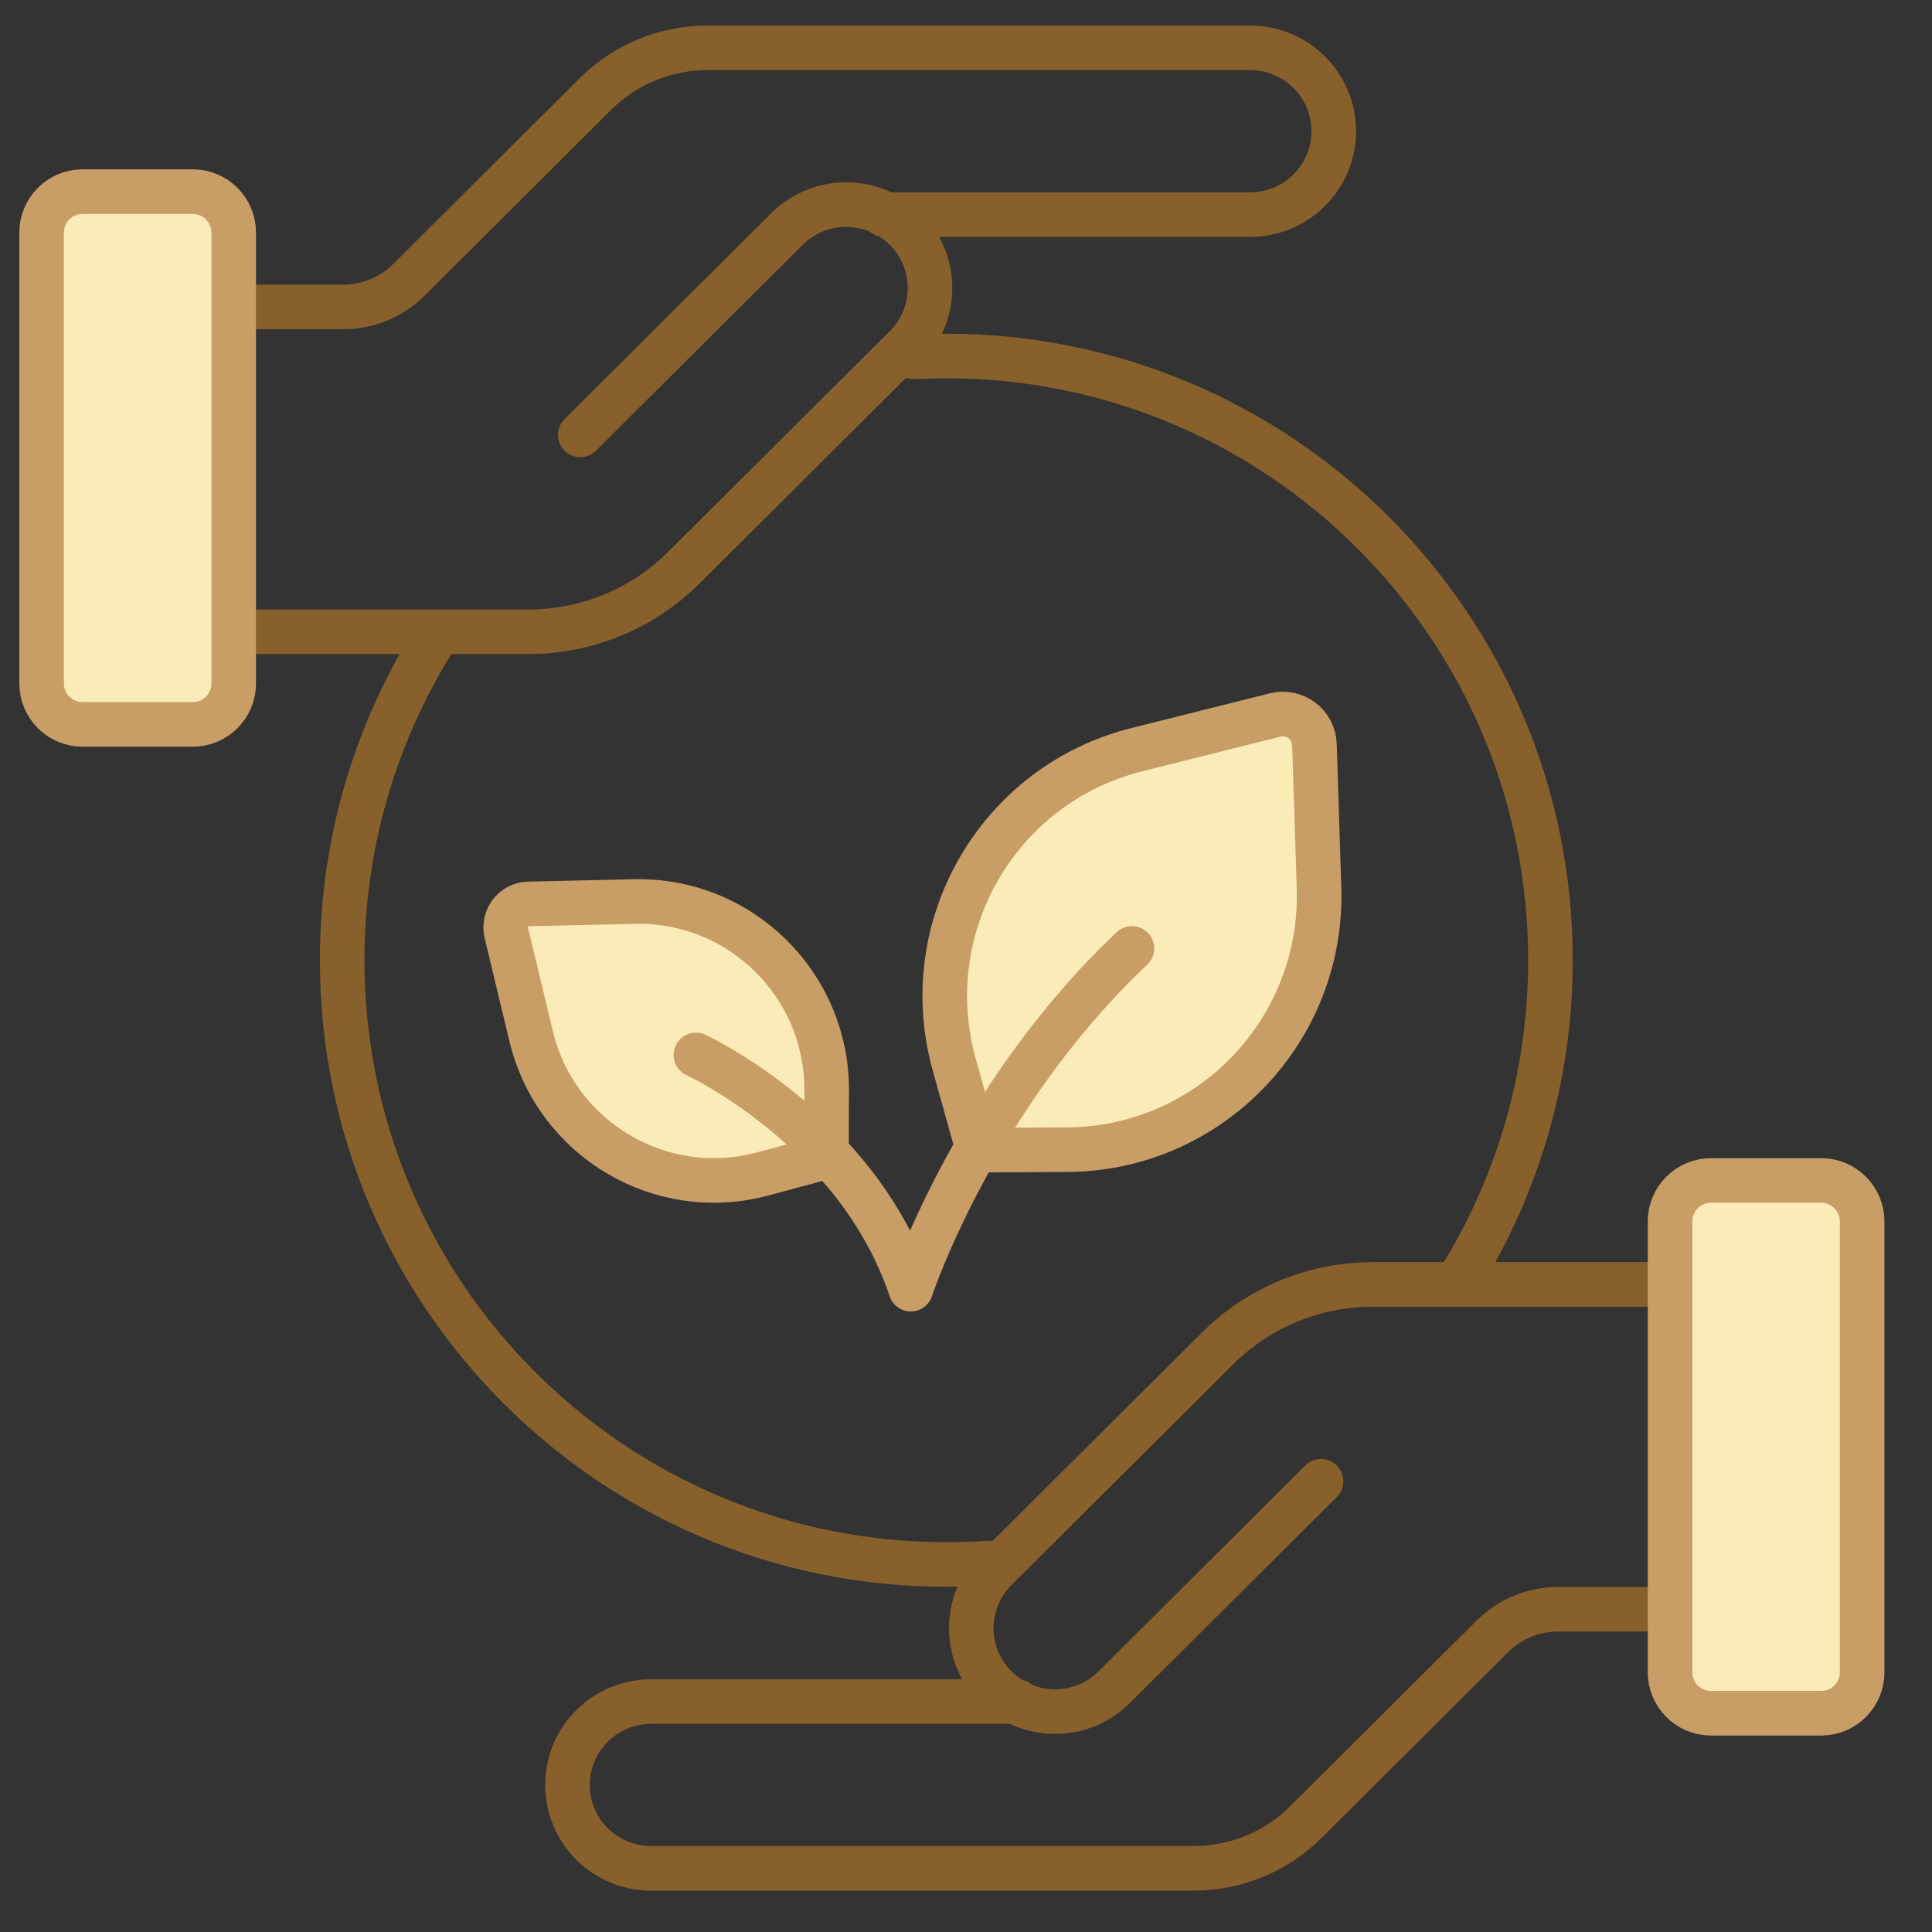 <svg xmlns="http://www.w3.org/2000/svg" fill="none" viewBox="0 0 65 65" height="65" width="65">
<rect x="0" y="0" width="65" height="65" fill="#333333" stroke="none"/>
<g clip-path="url(#clip0_8168_5694)">
<path stroke-linejoin="round" stroke-linecap="round" stroke-miterlimit="10" stroke-width="1.5" stroke="#88602B" d="M33.233 52.588C32.772 52.619 32.306 52.635 31.837 52.635C20.612 52.635 11.512 43.533 11.512 32.306C11.512 28.37 12.63 24.696 14.567 21.583"></path>
<path stroke-linejoin="round" stroke-linecap="round" stroke-miterlimit="10" stroke-width="1.5" stroke="#88602B" d="M30.75 12.006C31.11 11.987 31.473 11.977 31.837 11.977C43.063 11.977 52.163 21.079 52.163 32.306C52.163 36.243 51.044 39.919 49.106 43.033"></path>
<path stroke-linejoin="round" stroke-linecap="round" stroke-miterlimit="10" stroke-width="1.5" stroke="#88602B" d="M8.239 10.326H11.55C12.376 10.326 13.169 9.999 13.754 9.417L20.035 3.162C21.034 2.167 22.388 1.609 23.8 1.609H42.056C43.612 1.609 44.873 2.865 44.873 4.415C44.873 5.965 43.612 7.221 42.056 7.221H29.742"></path>
<path stroke-linejoin="round" stroke-linecap="round" stroke-miterlimit="10" stroke-width="1.5" stroke="#88602B" d="M19.522 14.631L26.477 7.705C27.578 6.609 29.362 6.609 30.463 7.705C31.563 8.801 31.563 10.578 30.463 11.674L23 19.105C21.618 20.481 19.743 21.254 17.789 21.254H8.239"></path>
<path stroke-linejoin="round" stroke-linecap="round" stroke-miterlimit="10" stroke-width="1.5" stroke="#88602B" d="M55.933 54.142H52.416C51.589 54.142 50.796 54.469 50.212 55.051L43.93 61.306C42.931 62.3 41.577 62.859 40.165 62.859H21.91C20.353 62.859 19.092 61.603 19.092 60.053C19.092 58.503 20.353 57.247 21.91 57.247H34.223"></path>
<path stroke-linejoin="round" stroke-linecap="round" stroke-miterlimit="10" stroke-width="1.5" stroke="#88602B" d="M44.444 49.837L37.488 56.763C36.387 57.859 34.603 57.859 33.503 56.763C32.402 55.667 32.402 53.89 33.503 52.794L40.966 45.363C42.348 43.987 44.222 43.214 46.176 43.214H55.934"></path>
<path stroke-linejoin="round" stroke-linecap="round" stroke-miterlimit="10" stroke-width="1.5" stroke="#C99D66" fill="#FBEBB7" d="M32.907 38.695L32.102 35.808C30.811 31.177 33.587 26.391 38.242 25.223L42.904 24.054C43.56 23.889 44.202 24.374 44.223 25.052L44.377 29.864C44.531 34.67 40.698 38.656 35.899 38.68L32.907 38.695Z"></path>
<path stroke-linejoin="round" stroke-linecap="round" stroke-miterlimit="10" stroke-width="1.5" stroke="#C99D66" fill="#FBEBB7" d="M27.803 38.918L25.66 39.496C22.223 40.422 18.699 38.325 17.868 34.857L17.035 31.385C16.918 30.895 17.281 30.422 17.783 30.411L21.347 30.331C24.906 30.251 27.83 33.128 27.813 36.695L27.803 38.918Z"></path>
<path stroke-linejoin="round" stroke-linecap="round" stroke-miterlimit="10" stroke-width="1.5" stroke="#C99D66" d="M23.413 35.492C23.413 35.492 28.845 37.999 30.642 43.373C30.642 43.373 32.768 36.925 38.083 31.909"></path>
<path stroke-linejoin="round" stroke-linecap="round" stroke-miterlimit="10" stroke-width="1.5" stroke="#C99D66" fill="#FBEBB7" d="M61.275 57.64H57.562C56.806 57.64 56.187 57.022 56.187 56.265V41.09C56.187 40.334 56.806 39.715 57.562 39.715H61.275C62.031 39.715 62.65 40.334 62.65 41.09V56.265C62.65 57.022 62.031 57.64 61.275 57.64Z"></path>
<path stroke-linejoin="round" stroke-linecap="round" stroke-miterlimit="10" stroke-width="1.5" stroke="#C99D66" fill="#FBEBB7" d="M6.488 24.372H2.775C2.019 24.372 1.4 23.754 1.4 22.997V7.822C1.4 7.066 2.019 6.447 2.775 6.447H6.488C7.244 6.447 7.863 7.066 7.863 7.822V22.997C7.863 23.754 7.244 24.372 6.488 24.372Z"></path>
</g>
<defs>
<clipPath id="clip0_8168_5694">
<rect transform="translate(0.4 0.234)" fill="white" height="64" width="64"></rect>
</clipPath>
</defs>
</svg>
